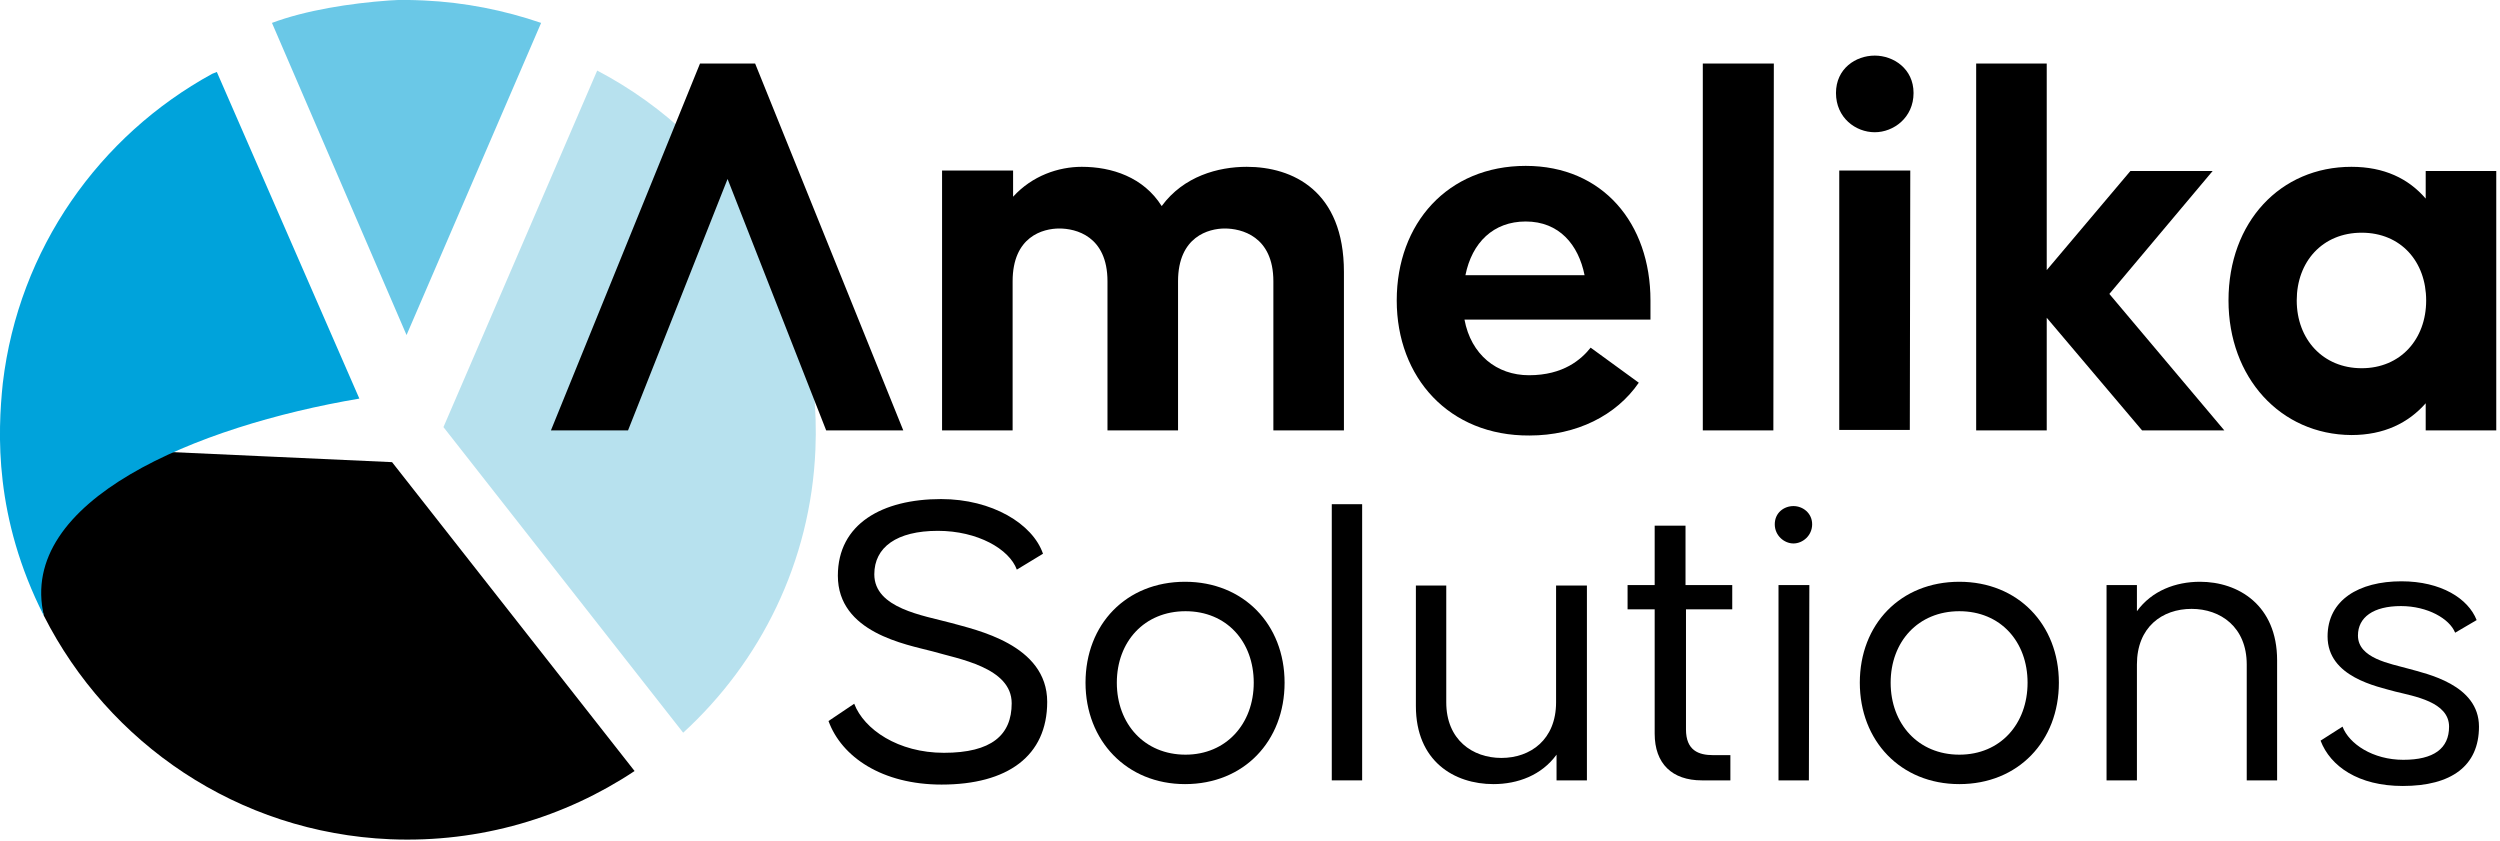 <svg xmlns="http://www.w3.org/2000/svg" width="535" height="180" viewBox="0 0 535 180" fill="none"><g clip-path="url(#clip0_362_381)"><path d="M2.7 95.199C3.1 108.299 5.5 119.099 9.4 131.799C23.2 158.999 50.8 178.199 83.5 179.599C102.8 180.399 120.9 174.899 135.8 164.999L83.9 98.899L2.7 95.199Z" fill="black"></path><path d="M146.2 156.8C162.7 141.7 173.5 120.3 174.5 96.2C176 61.3 156.8 30.3 127.8 15.1L94.9 91.4L146.2 156.8Z" fill="#B7E1EE"></path><path d="M76.9 85.299C42 91.199 3.6 107.099 9.4 131.799C-1.3 110.699 -0.5 92.599 0.6 81.999C4 53.199 21.3 28.999 45.4 15.799L46.4 15.399L76.9 85.299Z" fill="#00A3DB"></path><path d="M134.4 92.1H117.9L149.8 13.6H161.6L193.3 92.1H176.8L155.7 38.3L134.4 92.1Z" fill="black"></path><path d="M201.701 36.499H216.801V42.099C220.901 37.599 226.501 35.699 231.501 35.699C237.901 35.699 244.701 37.899 248.601 44.099C253.301 37.699 260.701 35.699 266.801 35.699C276.601 35.699 287.601 40.799 287.601 58.199V92.099H272.501V60.199C272.501 50.499 265.601 48.899 262.101 48.899C258.701 48.899 252.101 50.599 252.101 60.199V92.099H237.001V60.199C237.001 50.499 230.201 48.899 226.701 48.899C223.201 48.899 216.701 50.599 216.701 60.199V92.099H201.601V36.499H201.701Z" fill="black"></path><path d="M298.9 64.299C298.9 47.799 309.8 35.499 326.5 35.499C343 35.499 353.2 47.799 353.2 64.299V68.399H313.4C314.8 75.899 320.3 80.299 327.2 80.299C334.6 80.299 338.4 76.899 340.4 74.399L350.7 81.899C345.9 88.899 337.4 93.199 327.3 93.199C310.1 93.299 298.9 80.799 298.9 64.299ZM339.1 58.899C337.8 52.399 333.7 47.399 326.5 47.399C319.6 47.399 315 51.899 313.6 58.899H339.1Z" fill="black"></path><path d="M364.4 13.6H379.6L379.5 92.1H364.4V13.6Z" fill="black"></path><path d="M392.9 19.899C392.9 14.699 397.1 11.899 401.2 11.899C405.2 11.899 409.5 14.699 409.5 19.899C409.5 25.199 405.2 28.299 401.2 28.299C397.1 28.299 392.9 25.199 392.9 19.899ZM393.6 36.499H408.8L408.7 91.999H393.6V36.499Z" fill="black"></path><path d="M422.9 13.6H438V57.8L455.9 36.6H473.5L451.4 62.9L476 92.1H458.4L438 68V92.1H422.9V13.6Z" fill="black"></path><path d="M476.9 64.299C476.9 47.499 488 35.699 503.2 35.699C510.2 35.699 515.4 38.199 519.1 42.499V36.599H534.2V92.099H519.1V86.299C515.4 90.499 510.2 93.099 503.2 93.099C488 92.999 476.9 80.799 476.9 64.299ZM519.2 64.299C519.2 55.999 513.8 49.799 505.4 49.799C497 49.799 491.5 55.999 491.5 64.299C491.5 72.599 497.1 78.799 505.4 78.799C513.7 78.799 519.2 72.599 519.2 64.299Z" fill="black"></path><path d="M182.801 150.6C184.901 156.1 192.201 161.1 202.001 161.1C212.201 161.1 216.501 157.3 216.501 150.5C216.501 142.8 205.001 141 199.601 139.4C193.901 137.9 179.301 135.4 179.301 123.2C179.301 112.1 188.801 106.8 201.401 106.8C212.301 106.8 221.001 112.1 223.201 118.5L217.601 121.9C216.001 117.5 209.201 113.6 200.701 113.6C191.901 113.6 187.101 117.1 187.101 122.9C187.101 130.2 197.601 131.7 203.501 133.3C208.801 134.8 224.101 137.9 224.101 150.2C224.101 161.8 215.601 167.9 201.501 167.9C188.801 167.9 180.101 162 177.301 154.3L182.801 150.6Z" fill="black"></path><path d="M232.301 146.099C232.301 133.599 241.001 124.499 253.601 124.499C266.101 124.499 274.901 133.599 274.901 146.099C274.901 158.599 266.201 167.799 253.601 167.799C241.101 167.799 232.301 158.499 232.301 146.099ZM268.301 146.099C268.301 137.299 262.501 130.799 253.701 130.799C244.901 130.799 239.001 137.299 239.001 146.099C239.001 154.899 244.901 161.499 253.701 161.499C262.401 161.499 268.301 154.899 268.301 146.099Z" fill="black"></path><path d="M285 166.999V107.899H291.5V166.999H285Z" fill="black"></path><path d="M339.6 125.199V166.999H333.1V161.499C329.9 165.899 324.8 167.799 319.6 167.799C311.2 167.799 303 162.899 303 151.099V125.299H309.5V150.299C309.5 158.299 315.1 162.199 321.3 162.199C327.5 162.199 333 158.299 333 150.299V125.299H339.6V125.199Z" fill="black"></path><path d="M360.801 130.399V156.099C360.801 160.599 363.501 161.599 366.601 161.599H370.301V166.999H364.201C357.801 166.999 354.101 163.399 354.101 156.999V130.399H348.301V125.199H354.101V112.499H360.701V125.199H370.701V130.399H360.801Z" fill="black"></path><path d="M379.801 112.2C379.801 109.7 381.801 108.3 383.801 108.3C385.801 108.3 387.801 109.8 387.801 112.2C387.801 114.6 385.801 116.3 383.801 116.3C381.801 116.3 379.801 114.6 379.801 112.2ZM380.601 167V125.2H387.201L387.101 167H380.601Z" fill="black"></path><path d="M398 146.099C398 133.599 406.7 124.499 419.3 124.499C431.8 124.499 440.6 133.599 440.6 146.099C440.6 158.599 431.9 167.799 419.3 167.799C406.7 167.799 398 158.499 398 146.099ZM433.9 146.099C433.9 137.299 428.1 130.799 419.3 130.799C410.5 130.799 404.6 137.299 404.6 146.099C404.6 154.899 410.5 161.499 419.3 161.499C428.1 161.499 433.9 154.899 433.9 146.099Z" fill="black"></path><path d="M487.301 141.299V166.999H480.801V142.199C480.801 134.199 475.201 130.299 469.001 130.299C462.701 130.299 457.301 134.199 457.301 142.199V166.999H450.801V125.199H457.301V130.799C460.501 126.399 465.601 124.499 470.801 124.499C479.001 124.499 487.301 129.499 487.301 141.299Z" fill="black"></path><path d="M501.301 155.499C502.701 159.199 507.801 162.599 514.301 162.599C520.801 162.599 524.101 160.199 524.101 155.499C524.101 150.199 516.601 148.999 512.601 147.999C508.701 146.899 498.101 144.899 498.101 136.199C498.101 128.399 504.801 124.399 513.901 124.399C522.401 124.399 528.201 128.099 530.001 132.699L525.401 135.399C524.201 132.399 519.501 129.699 513.801 129.699C507.901 129.699 504.601 132.099 504.601 135.999C504.601 140.899 511.501 141.999 515.401 143.099C519.301 144.199 530.501 146.499 530.501 155.499C530.501 163.899 524.601 168.199 514.201 168.199C504.701 168.199 498.701 163.999 496.601 158.499L501.301 155.499Z" fill="black"></path><path d="M115.8 4.9L87 71.7L58.2 4.9C65.4 2.2 74.9 0.7 83.3 0.1C85.8 -0.1 88.2 -0 90.7 0.1C99.5 0.5 107.9 2.2 115.8 4.9Z" fill="#6AC8E7"></path></g><defs><clipPath id="clip0_362_381"><rect width="534.3" height="179.7" fill="white"></rect></clipPath></defs></svg>